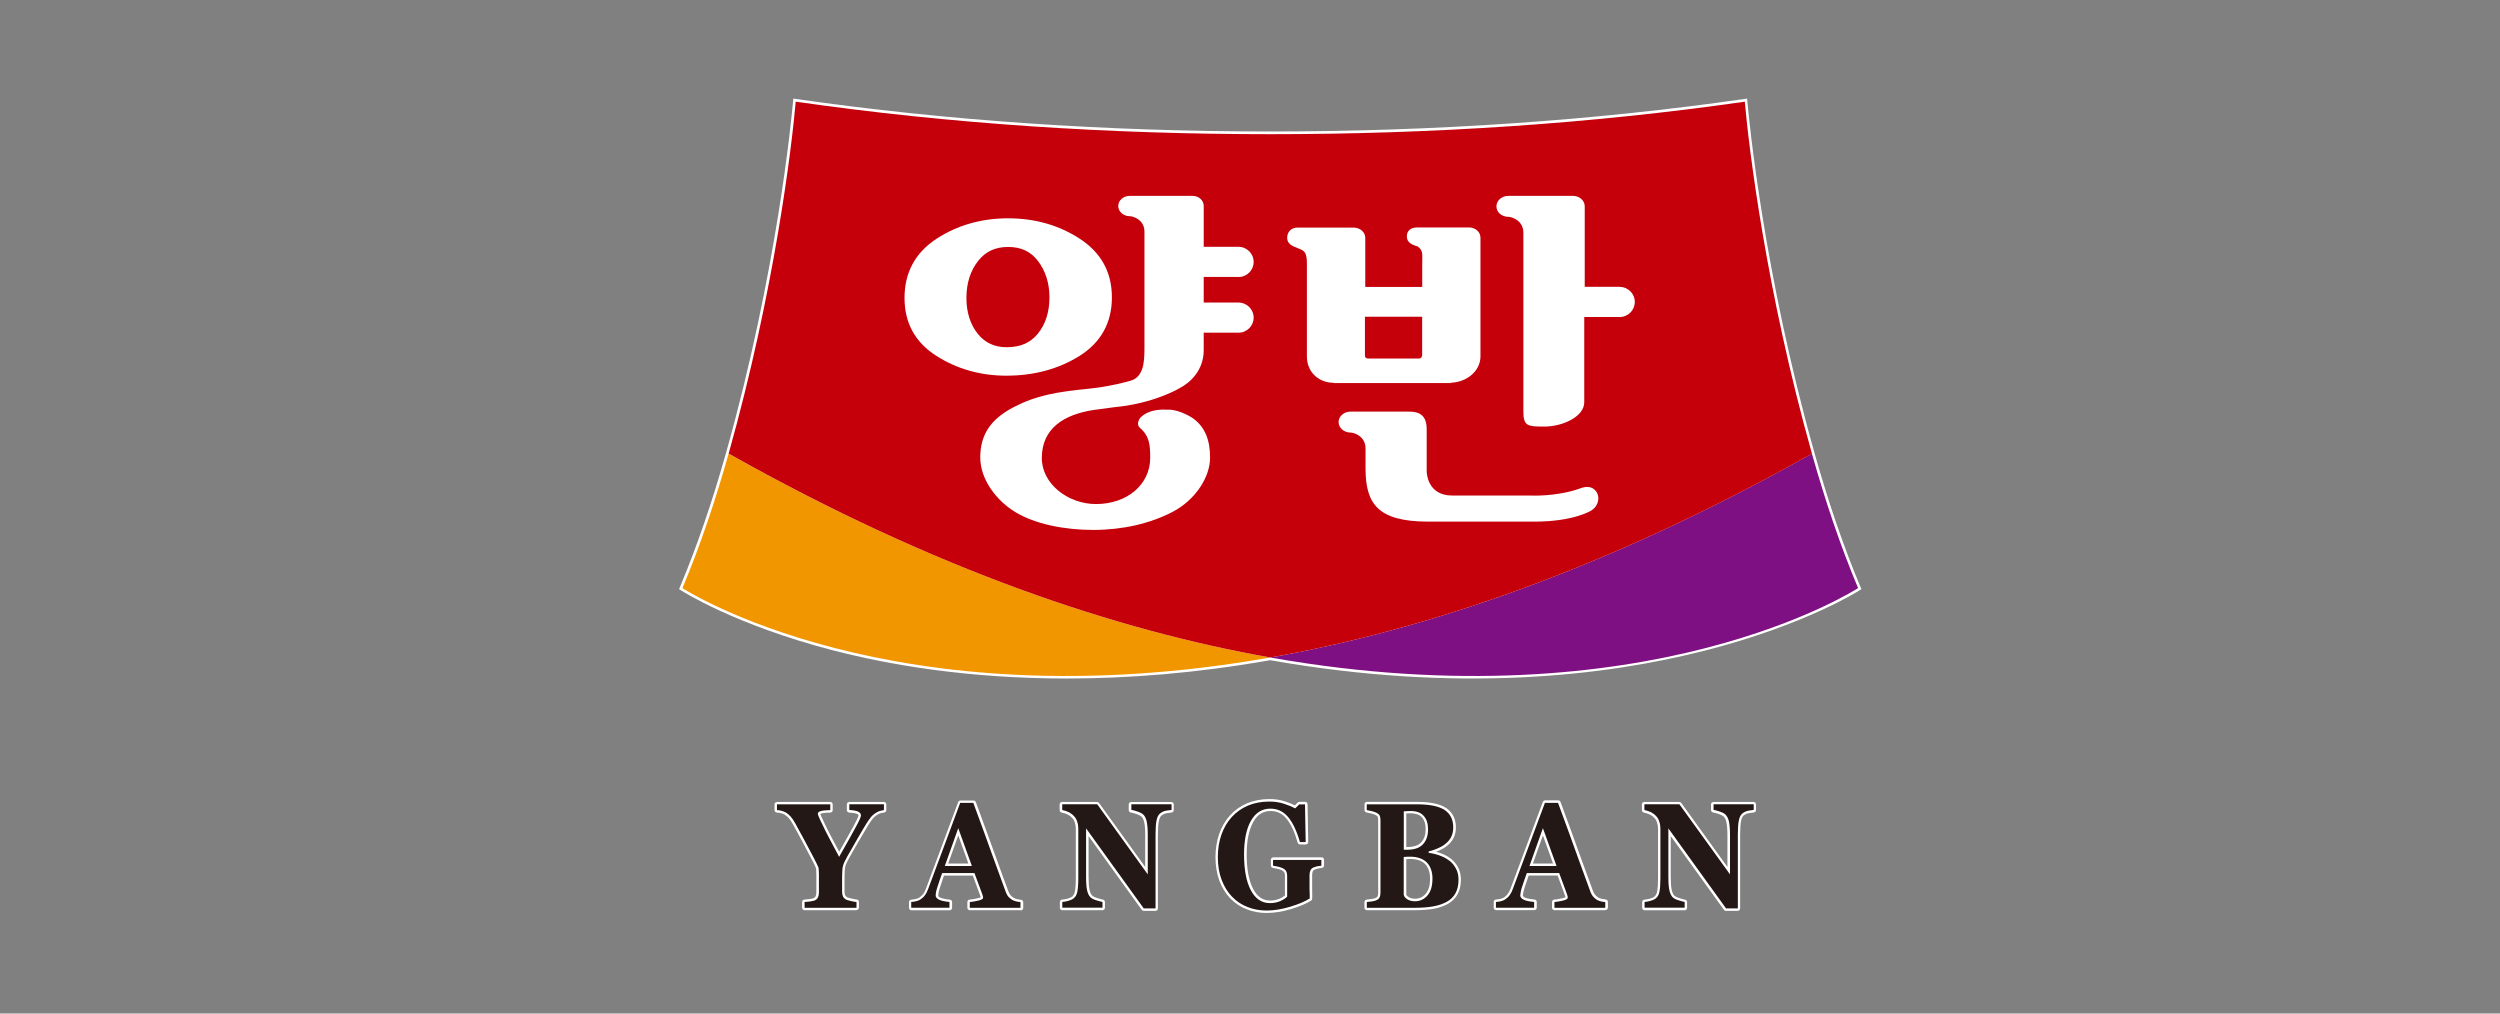 <?xml version="1.0" encoding="UTF-8"?><svg id="_レイヤー_1" xmlns="http://www.w3.org/2000/svg" viewBox="0 0 370 150"><rect x="0" y="0" width="370" height="150" fill="#808080" stroke="none"/><defs><style>.cls-1{fill:#f29600;}.cls-2{fill:#fff;}.cls-3{fill:#7f1083;}.cls-4{fill:#c6000b;}.cls-5{fill:#231815;}</style></defs><path class="cls-2" d="m130.81,119.9c-.24.03-.45.08-.65.14-.19.07-.37.16-.55.27-.28.18-.53.39-.74.66-.21.27-.42.57-.63.9-.42.68-.86,1.43-1.32,2.23-.46.8-.97,1.68-1.51,2.64-.35.62-.57,1.09-.65,1.41-.09.33-.13.89-.13,1.7v2.16c0,.26.05.49.14.68.09.19.25.35.5.47.11.05.34.12.7.2.35.08.62.13.79.14v.85h-7.68v-.85c.18-.01.44-.04.78-.08.33-.05.57-.1.71-.15.24-.12.41-.28.49-.46.09-.19.14-.43.14-.7v-2.69c0-.24,0-.45-.02-.62,0-.19-.03-.34-.07-.46-.05-.14-.13-.31-.24-.52-.11-.22-.25-.49-.42-.83-.51-.97-.99-1.89-1.46-2.76-.46-.86-.91-1.68-1.33-2.44-.22-.4-.44-.71-.66-.96-.23-.24-.45-.43-.69-.58-.18-.1-.38-.18-.64-.25-.25-.06-.48-.1-.68-.11v-.85h7.89v.85c-.72.02-1.21.08-1.46.17-.25.08-.38.21-.38.37,0,.08.05.24.15.48.09.23.27.6.51,1.09.22.47.53,1.11.96,1.93.42.82.94,1.78,1.53,2.88,1.23-2.16,2.08-3.67,2.54-4.54.46-.85.69-1.38.69-1.58,0-.24-.13-.43-.4-.56-.28-.14-.72-.22-1.32-.25v-.85h5.12v.85Z"/><path class="cls-2" d="m126.75,134.71h-7.68c-.2,0-.36-.16-.36-.36v-.85c0-.19.14-.35.33-.36.17-.01.43-.04.76-.08.4-.05.58-.11.62-.13.13-.06.24-.16.29-.27.07-.16.11-.34.11-.55v-2.69c0-.23,0-.44-.02-.61,0-.15-.02-.27-.05-.37-.04-.11-.11-.26-.21-.46l-.42-.83c-.51-.97-.99-1.89-1.45-2.75-.46-.86-.91-1.68-1.33-2.44-.21-.38-.41-.67-.61-.89-.21-.21-.42-.39-.62-.52-.12-.07-.3-.14-.53-.2-.21-.05-.42-.08-.6-.09-.19,0-.35-.17-.35-.36v-.85c0-.2.16-.36.36-.36h7.89c.2,0,.36.16.36.36v.85c0,.2-.16.36-.36.36-.89.02-1.24.11-1.34.15-.09.03-.13.05-.14.07h0s.05.09.13.3c.09.22.26.58.49,1.06.22.47.53,1.11.96,1.92.35.68.76,1.44,1.22,2.3,1.1-1.93,1.8-3.19,2.21-3.96.61-1.13.65-1.38.65-1.41,0-.04,0-.13-.2-.22-.23-.11-.63-.18-1.18-.21-.19,0-.35-.17-.35-.36v-.85c0-.2.16-.36.36-.36h5.12c.2,0,.36.16.36.36v.85c0,.19-.14.34-.32.36-.22.02-.41.07-.59.12-.15.06-.31.13-.45.22-.26.17-.48.36-.66.58-.2.26-.41.55-.61.87-.41.67-.85,1.42-1.31,2.21-.46.8-.97,1.68-1.51,2.63-.34.59-.54,1.03-.61,1.32-.08.3-.12.84-.12,1.62v2.16c0,.21.03.38.11.53.06.12.17.22.33.3.02,0,.16.07.62.17.33.08.59.12.74.13.19.02.33.17.33.36v.85c0,.2-.16.36-.36.36Zm-7.32-.73h6.96v-.17c-.14-.02-.31-.06-.51-.1-.37-.08-.63-.16-.77-.23-.32-.15-.55-.37-.68-.65-.12-.25-.18-.53-.18-.84v-2.16c0-.86.05-1.43.15-1.8.08-.35.31-.84.69-1.5.54-.95,1.05-1.84,1.51-2.64.46-.81.91-1.55,1.33-2.24.22-.35.44-.65.66-.93.24-.3.51-.54.84-.75.18-.12.39-.22.62-.3.14-.04.27-.08.41-.1v-.18h-4.39v.15c.49.04.86.13,1.12.26.53.25.61.66.61.88,0,.2-.09.56-.74,1.75-.44.84-1.25,2.29-2.54,4.54-.07.11-.19.22-.32.18-.13,0-.25-.07-.32-.19-.6-1.11-1.11-2.06-1.53-2.89-.43-.82-.75-1.48-.97-1.95-.24-.49-.42-.87-.52-1.11-.11-.29-.17-.47-.17-.61,0-.15.06-.53.63-.71.25-.09.65-.15,1.21-.18v-.14h-7.16v.17c.12.02.25.04.39.08.31.08.54.17.74.29.27.17.51.38.77.64.25.27.48.61.72,1.03.42.76.87,1.58,1.33,2.45.46.87.95,1.79,1.46,2.76l.42.83c.12.22.2.4.25.55.06.18.08.36.09.57,0,.17.02.39.02.63v2.69c0,.32-.06.61-.17.85-.11.26-.34.48-.66.63-.2.08-.47.14-.81.18-.17.02-.33.04-.46.05v.15Zm11.37-14.09h0,0Z"/><path class="cls-2" d="m151.05,134.35h-7.52v-.85c.35-.02.77-.1,1.25-.21.48-.11.72-.25.72-.42,0-.06,0-.12-.02-.19-.01-.08-.04-.18-.09-.3l-1.17-3.17h-4.78c-.11.29-.23.63-.36,1.03-.14.4-.25.75-.35,1.06-.13.4-.2.69-.22.87-.02.18-.03.31-.03.37,0,.23.16.43.47.6.31.16.84.28,1.57.35v.85h-5.66v-.85c.22-.01.46-.05.73-.11.27-.06.47-.16.64-.26.26-.18.49-.39.67-.64.19-.25.33-.55.46-.89.75-2.02,1.5-4.04,2.26-6.06.75-2.03,1.58-4.26,2.49-6.71h1.94c1.28,3.47,2.27,6.2,2.99,8.22.72,2.01,1.34,3.68,1.83,5.01.08.21.19.42.31.59.14.17.32.34.56.5.18.11.39.2.63.26.25.06.46.09.66.11v.85Zm-7.21-6.18l-2.02-5.6-1.99,5.6h4.01Z"/><path class="cls-2" d="m151.05,134.71h-7.52c-.2,0-.36-.16-.36-.36v-.85c0-.19.15-.35.34-.36.31-.02.69-.09,1.19-.2.25-.06.38-.11.43-.14,0-.02,0-.04,0-.06,0-.05-.03-.12-.07-.22l-1.08-2.93h-4.27c-.08.23-.18.49-.27.78-.14.4-.25.75-.35,1.06-.11.34-.18.63-.2.81v.12c-.02.09-.03.16-.03.2,0,.11.17.22.28.28.19.09.59.22,1.44.31.19.02.33.17.33.36v.85c0,.2-.16.36-.36.36h-5.66c-.2,0-.36-.16-.36-.36v-.85c0-.19.15-.35.34-.36.2-.01.43-.05.68-.1.19-.05.37-.12.52-.21.22-.15.42-.34.57-.54.16-.2.29-.46.41-.8.75-2.02,1.5-4.04,2.26-6.07.69-1.88,1.46-3.93,2.29-6.16l.21-.55c.05-.14.19-.24.34-.24h1.94c.15,0,.29.09.34.24,1.28,3.47,2.27,6.21,2.99,8.22.72,2,1.33,3.68,1.83,5,.08.2.17.37.27.5.11.14.28.29.47.42.15.09.33.16.51.21.23.05.42.08.6.1.19.01.34.17.34.36v.85c0,.2-.16.36-.36.36Zm-7.16-.73h6.8v-.16c-.12-.02-.24-.04-.37-.07-.26-.06-.51-.16-.74-.3-.27-.18-.49-.37-.66-.59-.18-.24-.3-.5-.37-.68-.5-1.33-1.11-3-1.84-5.01-.7-1.97-1.67-4.62-2.9-7.98h-1.44l-.12.31c-.83,2.23-1.6,4.28-2.29,6.16-.76,2.02-1.51,4.05-2.26,6.07-.15.41-.31.73-.51.99-.2.27-.45.51-.76.72-.24.14-.48.24-.76.31-.16.03-.31.06-.45.08v.16h4.93v-.16c-.6-.08-1.06-.19-1.37-.35-.56-.29-.67-.66-.67-.92,0-.06,0-.15.02-.28v-.13c.04-.23.12-.55.25-.95.1-.31.22-.67.36-1.07.13-.4.26-.75.37-1.04.05-.14.19-.24.34-.24h4.78c.15,0,.29.09.34.24l1.17,3.17c.06.15.09.27.1.36.01.1.02.18.02.25,0,.54-.73.71-1,.77-.38.09-.69.15-.97.18v.16Zm-.05-5.45h-4.01c-.12,0-.23-.06-.3-.15-.07-.1-.08-.22-.05-.33l1.99-5.6c.05-.14.19-.24.34-.24h0c.15,0,.29.1.34.24l2.02,5.6c.04.11.02.24-.04.33s-.18.15-.3.15Zm-3.5-.73h2.98l-1.5-4.16-1.48,4.16Z"/><path class="cls-2" d="m173.37,119.87c-.18.02-.45.05-.79.11-.33.06-.64.21-.91.43-.24.19-.4.53-.5,1-.1.48-.15,1.16-.15,2.08v10.95h-1.75l-8.53-11.84v7.18c0,.88.05,1.57.16,2.03.11.46.28.8.52,1.02.17.16.45.3.83.41.39.13.7.21.92.25v.85h-5.95v-.85c.25-.02.55-.07.87-.16.33-.09.61-.21.83-.39.25-.2.43-.52.52-.93.09-.43.15-1.14.15-2.13v-7.24c0-.37-.05-.7-.16-1.02-.1-.33-.25-.6-.47-.82-.22-.25-.47-.44-.76-.59-.29-.14-.63-.25-.99-.33v-.85h5.18l7.48,10.38v-5.82c0-.92-.06-1.61-.17-2.07-.11-.45-.28-.77-.52-.99-.19-.17-.47-.31-.84-.43-.37-.12-.67-.21-.9-.24v-.83h5.95v.83Z"/><path class="cls-2" d="m171.02,134.81h-1.75c-.12,0-.23-.06-.29-.15l-7.87-10.92v6.05c0,.86.05,1.52.15,1.95.09.39.23.67.41.83.14.12.38.24.68.33.44.15.72.21.88.24.17.03.3.18.3.36v.85c0,.2-.16.36-.36.36h-5.95c-.2,0-.36-.16-.36-.36v-.85c0-.19.15-.35.34-.36.24-.02.52-.07.8-.14.3-.08.53-.18.69-.32.19-.15.32-.4.39-.73.06-.29.14-.88.14-2.05v-7.24c0-.32-.05-.62-.14-.92-.08-.27-.21-.49-.38-.67-.2-.22-.41-.39-.67-.52-.24-.12-.55-.22-.91-.29-.17-.04-.29-.18-.29-.36v-.85c0-.2.16-.36.36-.36h5.18c.12,0,.23.06.29.15l6.83,9.47v-4.69c0-.88-.05-1.55-.16-1.98-.09-.38-.23-.64-.42-.81-.14-.12-.38-.24-.7-.35-.34-.1-.63-.2-.85-.23-.18-.03-.31-.18-.31-.36v-.83c0-.2.16-.36.36-.36h5.95c.2,0,.36.16.36.36v.83c0,.18-.14.34-.32.36-.18.02-.43.05-.76.11-.27.05-.52.17-.75.35-.16.13-.29.4-.37.79-.1.44-.15,1.12-.15,2v10.95c0,.2-.16.36-.36.36Zm-1.56-.73h1.2v-10.59c0-.95.05-1.65.16-2.15.12-.57.33-.96.63-1.21.33-.26.69-.43,1.08-.5.18-.03.35-.06.49-.08v-.15h-5.22v.17c.19.05.4.11.65.19.43.14.74.3.97.5.3.28.5.66.63,1.18.12.49.18,1.22.18,2.16v5.82c0,.16-.1.3-.25.35-.15.05-.31,0-.41-.13l-7.38-10.23h-4.63v.2c.3.08.56.17.79.29.34.17.63.39.88.67.25.25.43.58.54.96.11.36.17.73.17,1.13v7.24c0,.99-.05,1.73-.15,2.21-.11.5-.33.89-.65,1.14-.25.2-.56.35-.97.46-.2.05-.4.1-.59.13v.16h5.22v-.19c-.2-.05-.43-.12-.67-.2-.4-.12-.73-.28-.95-.49-.29-.27-.5-.66-.63-1.2-.11-.49-.17-1.2-.17-2.12v-7.18c0-.16.1-.3.25-.35.15-.05.31,0,.41.13l8.42,11.69Zm3.92-14.2h0,0Z"/><path class="cls-2" d="m195.58,128.12c-.2.02-.38.04-.54.07-.16.03-.35.1-.58.17-.27.1-.44.25-.52.47-.09.21-.13.44-.13.67v1.79c0,.35,0,.64.02.86,0,.22,0,.49.01.82-.65.43-1.6.83-2.87,1.22-1.26.38-2.43.57-3.49.57-1,0-1.94-.16-2.81-.51-.88-.33-1.65-.84-2.31-1.52-.65-.66-1.17-1.5-1.55-2.49-.38-.99-.57-2.13-.57-3.4,0-1.19.18-2.3.53-3.31.36-1.01.87-1.89,1.54-2.62.66-.73,1.47-1.29,2.4-1.69.95-.39,2-.59,3.16-.59.79,0,1.5.11,2.17.33.66.21,1.2.44,1.65.68l.6-.59h.85l.1,5.58h-.85c-.48-1.68-1.08-2.92-1.77-3.73-.69-.81-1.55-1.22-2.61-1.22-1.24,0-2.2.61-2.88,1.81-.68,1.2-1.01,2.87-1.01,4.98,0,2.25.33,4.01,1,5.28.67,1.27,1.61,1.91,2.82,1.91.56,0,1.08-.1,1.52-.29.45-.2.8-.41,1.04-.67v-3.08c0-.26-.05-.48-.13-.65-.09-.17-.26-.33-.5-.46-.2-.1-.44-.18-.73-.25-.29-.07-.54-.11-.73-.14v-.85h7.15v.85Z"/><path class="cls-2" d="m187.49,135.12c-1.06,0-2.05-.18-2.94-.53-.91-.34-1.73-.88-2.44-1.6-.69-.71-1.24-1.58-1.63-2.62-.39-1.04-.59-2.22-.59-3.53,0-1.23.19-2.38.55-3.43.37-1.06.92-1.98,1.62-2.75.69-.76,1.54-1.36,2.53-1.78,1-.41,2.11-.62,3.3-.62.83,0,1.58.11,2.29.35.56.18,1.04.37,1.46.58l.41-.41c.07-.07.16-.11.26-.11h.85c.2,0,.36.16.36.36l.1,5.58c0,.1-.04.19-.1.26s-.16.11-.26.11h-.85c-.16,0-.3-.11-.35-.26-.46-1.61-1.03-2.82-1.69-3.59-.62-.74-1.38-1.1-2.33-1.1-1.11,0-1.95.53-2.56,1.63-.64,1.14-.97,2.76-.97,4.8,0,2.18.32,3.9.96,5.11.61,1.15,1.43,1.71,2.5,1.71.51,0,.97-.09,1.38-.26.35-.15.62-.31.82-.49v-2.93c0-.24-.05-.4-.1-.5-.05-.09-.17-.2-.34-.29-.15-.08-.36-.15-.64-.22-.27-.06-.51-.1-.69-.13-.18-.02-.31-.18-.31-.36v-.85c0-.2.16-.36.36-.36h7.15c.2,0,.36.16.36.36v.85c0,.19-.14.34-.33.36-.19.02-.36.04-.51.07-.13.02-.28.08-.46.14-.27.1-.33.19-.36.27-.07.17-.1.35-.1.55v1.79c0,.34,0,.62.01.84,0,.15,0,.29,0,.46v.39c0,.12-.05.24-.16.31-.67.44-1.64.86-2.96,1.26-1.3.39-2.51.58-3.59.58Zm.4-16.13c-1.09,0-2.11.19-3.02.57-.88.37-1.65.91-2.27,1.6-.64.69-1.13,1.53-1.47,2.5-.34.97-.51,2.05-.51,3.19,0,1.22.18,2.32.55,3.27.36.94.85,1.73,1.47,2.37.64.65,1.35,1.12,2.18,1.43,1.66.66,3.65.65,6.06-.07,1.12-.34,2-.7,2.6-1.06v-.18c0-.17-.01-.32-.01-.45-.02-.2-.02-.5-.02-.86v-1.79c0-.3.05-.58.16-.82.11-.3.36-.53.73-.67.3-.1.48-.16.64-.19.08-.01.16-.03.25-.04v-.16h-6.43v.18c.13.02.28.05.44.09.34.08.6.17.81.28.31.17.54.37.66.61.11.24.17.52.17.82v3.08c0,.09-.04.18-.1.25-.27.28-.65.53-1.16.75-.5.21-1.06.32-1.67.32-1.35,0-2.41-.71-3.15-2.1-.7-1.34-1.04-3.12-1.04-5.45,0-2.17.36-3.9,1.06-5.16.74-1.33,1.82-2,3.2-2,1.16,0,2.13.46,2.88,1.35.69.81,1.28,2.02,1.76,3.6h.21l-.09-4.86h-.34l-.49.49c-.11.11-.29.14-.43.06-.43-.23-.96-.45-1.58-.65-.63-.21-1.3-.31-2.06-.31Zm7.69,9.12h0,0Z"/><path class="cls-2" d="m214.46,127.34c.42.31.75.71,1.01,1.19.27.48.39,1.04.39,1.68,0,.78-.15,1.44-.44,1.97-.29.54-.72.96-1.27,1.27-.59.32-1.25.56-2.02.69-.75.14-1.65.21-2.68.21h-7.16v-.85c.2-.02.44-.05.75-.09.3-.05.52-.1.63-.16.25-.1.41-.24.5-.42.09-.18.14-.4.14-.69v-10.77c0-.26-.04-.48-.11-.65-.08-.17-.25-.32-.53-.45-.2-.1-.43-.17-.7-.23-.26-.07-.49-.12-.69-.15v-.85h7.47c1.88,0,3.24.29,4.09.86.83.58,1.24,1.43,1.24,2.55,0,.52-.1.97-.28,1.37-.19.38-.46.73-.81,1.01-.3.27-.68.5-1.13.69-.44.21-.91.36-1.42.49v.21c.51.06,1.03.18,1.57.37.55.19,1.02.44,1.43.74Zm-3.11-4.62c0-.85-.22-1.51-.65-1.98-.43-.48-1.07-.71-1.94-.71-.13,0-.29,0-.48.02-.2,0-.37.01-.52.04v5.67h.51c1.05,0,1.84-.27,2.33-.81.51-.55.75-1.28.75-2.21Zm.66,7.37c0-1.06-.29-1.89-.85-2.45-.57-.56-1.39-.85-2.45-.85-.13,0-.3,0-.5.01-.2.02-.35.03-.46.03v5.6c.06.27.25.5.55.68.3.18.67.28,1.1.28.77,0,1.39-.3,1.87-.87.49-.58.73-1.38.73-2.43Z"/><path class="cls-2" d="m209.46,134.71h-7.16c-.2,0-.36-.16-.36-.36v-.85c0-.19.14-.34.33-.36.19-.02.43-.05.74-.09.37-.06.48-.1.52-.12.24-.1.31-.2.35-.27.06-.12.09-.3.09-.52v-10.77c0-.21-.03-.38-.08-.51-.04-.08-.16-.17-.34-.26-.17-.09-.38-.15-.62-.21-.26-.06-.48-.11-.67-.14-.18-.03-.31-.18-.31-.36v-.85c0-.2.16-.36.36-.36h7.47c1.94,0,3.38.31,4.29.93.93.65,1.4,1.61,1.4,2.85,0,.57-.1,1.06-.32,1.52-.22.44-.53.84-.92,1.14-.31.28-.73.53-1.21.74-.15.07-.31.14-.48.2.21.05.41.12.61.19.56.19,1.06.45,1.52.79,0,0,0,0,0,0,.45.34.83.78,1.11,1.31.29.51.43,1.14.43,1.85,0,.83-.16,1.55-.49,2.14-.31.58-.79,1.06-1.4,1.42-.66.36-1.37.6-2.14.74-.78.14-1.7.21-2.74.21Zm-6.79-.73h6.79c.99,0,1.87-.07,2.61-.2.69-.12,1.33-.34,1.91-.65.49-.28.87-.66,1.12-1.13.27-.48.4-1.09.4-1.8,0-.59-.12-1.09-.35-1.5-.24-.44-.54-.8-.91-1.08-.4-.29-.83-.52-1.33-.69-.5-.18-1-.29-1.49-.35-.18-.02-.32-.18-.32-.36v-.21c0-.17.11-.31.27-.35.54-.14.97-.29,1.35-.46.42-.18.77-.39,1.04-.63.31-.25.56-.56.73-.9.16-.35.25-.75.25-1.21,0-1-.36-1.74-1.09-2.25-.78-.53-2.09-.8-3.88-.8h-7.11v.19c.13.03.27.06.41.1.3.07.55.15.77.26.34.15.58.36.7.62.1.23.14.49.14.81v10.77c0,.33-.06.61-.17.85-.14.27-.37.47-.69.6-.12.06-.35.12-.71.18-.17.02-.31.04-.44.06v.16Zm6.75-.24c-.5,0-.93-.11-1.29-.33-.4-.25-.64-.55-.72-.91v-5.68c0-.2.15-.36.35-.36.1,0,.24-.01.42-.02.22-.01.39-.02.53-.02,1.15,0,2.06.32,2.71.95.64.64.96,1.55.96,2.71s-.27,2.01-.81,2.66c-.55.66-1.27,1-2.15,1Zm-1.29-6.58v5.26c.03.09.16.23.38.37.24.15.55.22.91.22.65,0,1.17-.24,1.59-.74.43-.52.64-1.24.64-2.2s-.25-1.7-.74-2.2c-.5-.49-1.24-.74-2.19-.74-.13,0-.29,0-.48.02-.04,0-.08,0-.11,0Zm.15-1.07h-.51c-.2,0-.36-.16-.36-.36v-5.67c0-.18.13-.34.31-.36.13-.02.28-.03.45-.03h.1c.19-.02.36-.02.5-.02.97,0,1.71.28,2.21.83.5.55.75,1.29.75,2.23,0,1.03-.29,1.85-.85,2.46-.56.62-1.43.93-2.6.93Zm-.15-.73h.15c.95,0,1.64-.23,2.06-.69.44-.48.66-1.12.66-1.97,0-.74-.19-1.33-.56-1.74-.36-.4-.94-.59-1.68-.59-.12,0-.27,0-.44.01h-.12s-.05,0-.07,0v4.97Z"/><path class="cls-2" d="m237.58,134.35h-7.52v-.85c.35-.02.77-.1,1.24-.21.48-.11.72-.25.72-.42,0-.06,0-.12,0-.19-.02-.08-.04-.18-.09-.3l-1.17-3.17h-4.79c-.1.29-.23.63-.36,1.03-.14.4-.25.75-.36,1.06-.12.4-.2.69-.21.87-.03.18-.04.31-.04.37,0,.23.16.43.47.6.31.16.84.28,1.58.35v.85h-5.65v-.85c.21-.01.45-.05.72-.11.27-.06.48-.16.64-.26.27-.18.5-.39.67-.64.19-.25.34-.55.46-.89.75-2.02,1.51-4.04,2.26-6.06.75-2.03,1.59-4.26,2.5-6.71h1.94c1.28,3.47,2.27,6.2,2.99,8.22.73,2.01,1.34,3.68,1.83,5.01.09.21.19.42.33.59.13.17.31.34.55.5.19.11.39.2.63.26.25.06.46.09.66.11v.85Zm-7.21-6.18l-2.02-5.6-1.99,5.6h4.01Z"/><path class="cls-2" d="m237.58,134.71h-7.52c-.2,0-.36-.16-.36-.36v-.85c0-.19.15-.35.34-.36.31-.02.7-.09,1.19-.2.26-.06.38-.12.44-.15,0-.03,0-.05,0-.08-.02-.05-.04-.12-.06-.19l-1.08-2.94h-4.28l-.02.05c-.08.22-.16.46-.25.73l-.15.44c-.08.23-.14.44-.21.63-.11.38-.18.64-.19.78-.03.18-.04.29-.04.34,0,.12.2.23.28.28.15.07.55.22,1.44.3.19.02.33.17.33.36v.85c0,.2-.16.36-.36.36h-5.65c-.2,0-.36-.16-.36-.36v-.85c0-.19.15-.35.34-.36.2-.01.42-.05.67-.1.2-.05.38-.12.52-.21.24-.16.43-.34.56-.54.17-.23.31-.49.42-.81l2.26-6.07c.59-1.6,1.23-3.32,1.92-5.17l.58-1.54c.05-.14.19-.24.34-.24h1.94c.15,0,.29.09.34.24,1.28,3.47,2.28,6.21,2.99,8.22.74,2.03,1.34,3.69,1.83,5,.06.14.15.34.27.48.12.16.28.3.47.43.15.09.33.16.51.2.23.05.42.08.6.1.19.01.34.17.34.36v.85c0,.2-.16.36-.36.36Zm-7.16-.73h6.79v-.16c-.12-.02-.24-.04-.37-.07-.26-.06-.5-.16-.74-.3-.28-.18-.49-.38-.65-.59-.17-.21-.29-.47-.37-.67-.5-1.32-1.1-2.98-1.82-4.97-.71-2.02-1.68-4.67-2.92-8.03h-1.44l-.49,1.31c-.69,1.85-1.33,3.57-1.92,5.17l-2.26,6.07c-.14.39-.31.72-.51.99-.17.26-.43.51-.76.72-.22.14-.47.24-.75.31-.16.03-.3.06-.44.08v.16h4.93v-.16c-.61-.08-1.07-.19-1.38-.35-.56-.3-.67-.67-.67-.92,0-.08,0-.22.04-.43.01-.17.08-.46.22-.92.07-.2.14-.41.21-.63l.15-.44c.09-.27.18-.52.26-.75l.1-.29c.05-.15.19-.24.34-.24h4.79c.15,0,.29.09.34.24l1.17,3.17c.04.1.06.2.08.27,0,.02.02.1.03.13,0,.08,0,.15,0,.21,0,.54-.73.71-1,.77-.36.09-.68.15-.96.18v.16Zm-.05-5.45h-4.01c-.12,0-.23-.06-.3-.15-.07-.1-.08-.22-.05-.33l1.99-5.6c.05-.14.19-.24.34-.24h0c.15,0,.29.1.34.24l2.02,5.6c.04.11.02.24-.04.33-.07.1-.18.15-.3.15Zm-3.5-.73h2.98l-1.5-4.16-1.48,4.16Z"/><path class="cls-2" d="m259.55,119.87c-.19.02-.45.05-.79.11-.33.06-.63.21-.91.43-.23.19-.4.53-.5,1-.1.48-.15,1.16-.15,2.08v10.95h-1.75l-8.53-11.84v7.18c0,.88.05,1.57.16,2.03.1.46.28.8.51,1.02.18.16.45.3.83.41.38.13.69.21.91.25v.85h-5.93v-.85c.25-.02.54-.07.86-.16.33-.09.6-.21.82-.39.25-.2.43-.52.51-.93.1-.43.15-1.14.15-2.13v-7.24c0-.37-.05-.7-.16-1.02-.09-.33-.24-.6-.46-.82-.22-.25-.47-.44-.76-.59-.29-.14-.62-.25-.99-.33v-.85h5.18l7.49,10.38v-5.82c0-.92-.07-1.61-.17-2.07-.12-.45-.29-.77-.53-.99-.18-.17-.47-.31-.84-.43-.37-.12-.67-.21-.89-.24v-.83h5.94v.83Z"/><path class="cls-2" d="m257.19,134.81h-1.75c-.12,0-.23-.06-.29-.15l-7.88-10.92v6.05c0,.87.05,1.53.15,1.95.08.37.22.66.41.84.09.08.3.21.68.33.44.15.72.21.88.24.17.03.3.18.3.36v.85c0,.2-.16.36-.36.36h-5.93c-.2,0-.36-.16-.36-.36v-.85c0-.19.15-.35.33-.36.24-.02.51-.07.8-.14.3-.08.52-.18.69-.32.19-.15.32-.4.39-.72.09-.41.14-1.08.14-2.06v-7.24c0-.34-.04-.63-.14-.91-.08-.29-.2-.5-.38-.68-.2-.23-.41-.39-.67-.52-.25-.12-.55-.22-.91-.3-.17-.04-.29-.18-.29-.36v-.85c0-.2.16-.36.36-.36h5.18c.12,0,.23.06.29.15l6.83,9.47v-4.69c0-.81-.06-1.52-.16-1.99-.1-.37-.24-.64-.42-.81-.09-.08-.29-.21-.7-.35-.37-.12-.65-.2-.84-.23-.18-.03-.31-.18-.31-.36v-.83c0-.2.16-.36.36-.36h5.94c.2,0,.36.16.36.36v.83c0,.19-.14.34-.32.36-.19.02-.44.05-.77.11-.26.05-.51.16-.75.35-.16.13-.29.41-.37.79-.09.47-.14,1.14-.14,2v10.95c0,.2-.16.36-.36.36Zm-1.56-.73h1.2v-10.59c0-.91.05-1.63.16-2.15.12-.56.33-.96.63-1.21.35-.27.7-.43,1.08-.5.19-.03.35-.06.49-.08v-.15h-5.22v.18c.18.04.38.11.64.19.44.14.76.31.98.51.29.27.49.65.63,1.17.12.55.18,1.29.18,2.16v5.82c0,.16-.1.3-.25.35-.15.05-.31,0-.41-.13l-7.38-10.23h-4.63v.2c.29.08.55.17.79.29.35.17.64.4.88.68.24.24.43.57.54.96.11.33.17.69.17,1.12v7.24c0,1.05-.05,1.76-.16,2.21-.09.48-.31.88-.64,1.14-.25.2-.56.35-.96.45-.2.05-.4.1-.59.13v.16h5.21v-.19c-.2-.05-.42-.12-.67-.2-.4-.12-.73-.28-.96-.49-.31-.29-.51-.7-.63-1.21-.11-.47-.17-1.17-.17-2.11v-7.18c0-.16.1-.3.25-.35.15-.05.31,0,.41.13l8.42,11.69Zm3.92-14.2h0,0Z"/><path class="cls-5" d="m130.81,119.9c-.24.03-.45.08-.65.14-.19.07-.37.16-.55.27-.28.18-.53.39-.74.66-.21.27-.42.57-.63.9-.42.68-.86,1.43-1.32,2.23-.46.8-.97,1.68-1.51,2.64-.35.62-.57,1.09-.65,1.41-.09.33-.13.89-.13,1.7v2.16c0,.26.05.49.14.68.09.19.25.35.5.47.11.05.34.12.7.2.35.08.62.13.79.14v.85h-7.68v-.85c.18-.01.44-.04.78-.08.33-.05.57-.1.71-.15.24-.12.41-.28.49-.46.09-.19.14-.43.14-.7v-2.69c0-.24,0-.45-.02-.62,0-.19-.03-.34-.07-.46-.05-.14-.13-.31-.24-.52-.11-.22-.25-.49-.42-.83-.51-.97-.99-1.89-1.46-2.76-.46-.86-.91-1.68-1.33-2.44-.22-.4-.44-.71-.66-.96-.23-.24-.45-.43-.69-.58-.18-.1-.38-.18-.64-.25-.25-.06-.48-.1-.68-.11v-.85h7.89v.85c-.72.02-1.21.08-1.46.17-.25.08-.38.21-.38.37,0,.08.05.24.15.48.09.23.27.6.51,1.09.22.47.53,1.11.96,1.93.42.82.94,1.78,1.53,2.88,1.23-2.16,2.08-3.67,2.54-4.54.46-.85.69-1.38.69-1.58,0-.24-.13-.43-.4-.56-.28-.14-.72-.22-1.32-.25v-.85h5.12v.85Z"/><path class="cls-5" d="m151.05,134.35h-7.52v-.85c.35-.02.77-.1,1.25-.21.48-.11.72-.25.72-.42,0-.06,0-.12-.02-.19-.01-.08-.04-.18-.09-.3l-1.17-3.17h-4.78c-.11.29-.23.63-.36,1.03-.14.4-.25.75-.35,1.06-.13.4-.2.69-.22.87-.02.18-.03.31-.03.37,0,.23.16.43.47.6.31.16.84.28,1.57.35v.85h-5.66v-.85c.22-.01.46-.05.73-.11.27-.06.47-.16.64-.26.26-.18.49-.39.67-.64.19-.25.33-.55.46-.89.75-2.02,1.5-4.04,2.26-6.06.75-2.03,1.58-4.26,2.49-6.71h1.94c1.28,3.47,2.27,6.2,2.99,8.22.72,2.01,1.34,3.68,1.83,5.01.08.21.19.42.31.59.14.17.32.34.56.5.18.11.39.2.63.26.25.06.46.09.66.11v.85Zm-7.21-6.18l-2.02-5.6-1.99,5.6h4.01Z"/><path class="cls-5" d="m173.37,119.87c-.18.02-.45.05-.79.11-.33.06-.64.21-.91.43-.24.19-.4.53-.5,1-.1.48-.15,1.16-.15,2.08v10.95h-1.75l-8.53-11.84v7.18c0,.88.05,1.57.16,2.03.11.46.28.8.52,1.02.17.16.45.3.83.41.39.13.7.21.92.25v.85h-5.95v-.85c.25-.02.55-.07.87-.16.33-.09.61-.21.83-.39.25-.2.43-.52.52-.93.09-.43.15-1.14.15-2.13v-7.24c0-.37-.05-.7-.16-1.02-.1-.33-.25-.6-.47-.82-.22-.25-.47-.44-.76-.59-.29-.14-.63-.25-.99-.33v-.85h5.18l7.48,10.38v-5.82c0-.92-.06-1.61-.17-2.07-.11-.45-.28-.77-.52-.99-.19-.17-.47-.31-.84-.43-.37-.12-.67-.21-.9-.24v-.83h5.95v.83Z"/><path class="cls-5" d="m195.58,128.12c-.2.02-.38.04-.54.07-.16.03-.35.1-.58.17-.27.1-.44.25-.52.47-.09.21-.13.44-.13.67v1.79c0,.35,0,.64.02.86,0,.22,0,.49.01.82-.65.43-1.6.83-2.87,1.22-1.26.38-2.43.57-3.49.57-1,0-1.94-.16-2.81-.51-.88-.33-1.65-.84-2.31-1.52-.65-.66-1.17-1.5-1.55-2.49-.38-.99-.57-2.13-.57-3.4,0-1.19.18-2.3.53-3.31.36-1.01.87-1.89,1.54-2.62.66-.73,1.47-1.29,2.4-1.69.95-.39,2-.59,3.16-.59.79,0,1.5.11,2.17.33.66.21,1.2.44,1.65.68l.6-.59h.85l.1,5.58h-.85c-.48-1.68-1.08-2.92-1.77-3.73-.69-.81-1.55-1.22-2.61-1.22-1.24,0-2.2.61-2.88,1.81-.68,1.2-1.01,2.87-1.01,4.98,0,2.25.33,4.01,1,5.28.67,1.27,1.61,1.91,2.82,1.91.56,0,1.08-.1,1.52-.29.45-.2.8-.41,1.04-.67v-3.08c0-.26-.05-.48-.13-.65-.09-.17-.26-.33-.5-.46-.2-.1-.44-.18-.73-.25-.29-.07-.54-.11-.73-.14v-.85h7.15v.85Z"/><path class="cls-5" d="m214.46,127.34c.42.31.75.71,1.01,1.19.27.48.39,1.04.39,1.68,0,.78-.15,1.44-.44,1.97-.29.54-.72.96-1.27,1.27-.59.32-1.25.56-2.02.69-.75.14-1.65.21-2.68.21h-7.16v-.85c.2-.02.44-.05.75-.09.3-.05.52-.1.63-.16.25-.1.41-.24.5-.42.09-.18.14-.4.14-.69v-10.77c0-.26-.04-.48-.11-.65-.08-.17-.25-.32-.53-.45-.2-.1-.43-.17-.7-.23-.26-.07-.49-.12-.69-.15v-.85h7.47c1.88,0,3.24.29,4.09.86.83.58,1.24,1.43,1.24,2.55,0,.52-.1.97-.28,1.37-.19.38-.46.73-.81,1.01-.3.27-.68.5-1.13.69-.44.21-.91.36-1.42.49v.21c.51.06,1.03.18,1.57.37.55.19,1.02.44,1.43.74Zm-3.11-4.62c0-.85-.22-1.51-.65-1.98-.43-.48-1.07-.71-1.94-.71-.13,0-.29,0-.48.02-.2,0-.37.01-.52.04v5.67h.51c1.05,0,1.84-.27,2.33-.81.51-.55.75-1.28.75-2.21Zm.66,7.37c0-1.06-.29-1.89-.85-2.45-.57-.56-1.39-.85-2.45-.85-.13,0-.3,0-.5.01-.2.02-.35.03-.46.03v5.6c.06.27.25.5.55.68.3.18.67.28,1.1.28.77,0,1.39-.3,1.87-.87.49-.58.73-1.38.73-2.43Z"/><path class="cls-5" d="m237.58,134.35h-7.52v-.85c.35-.02.77-.1,1.24-.21.48-.11.72-.25.72-.42,0-.06,0-.12,0-.19-.02-.08-.04-.18-.09-.3l-1.17-3.17h-4.79c-.1.29-.23.63-.36,1.03-.14.4-.25.75-.36,1.06-.12.4-.2.69-.21.87-.03.18-.04.31-.04.37,0,.23.16.43.47.6.31.16.84.28,1.58.35v.85h-5.65v-.85c.21-.01.45-.05.72-.11.27-.06.48-.16.64-.26.27-.18.5-.39.67-.64.19-.25.34-.55.46-.89.75-2.02,1.51-4.04,2.26-6.06.75-2.03,1.59-4.26,2.5-6.71h1.94c1.28,3.47,2.27,6.2,2.99,8.22.73,2.01,1.34,3.68,1.83,5.01.09.21.19.42.33.59.13.17.31.34.55.5.19.11.39.2.63.26.25.06.46.09.66.11v.85Zm-7.21-6.18l-2.02-5.6-1.99,5.6h4.01Z"/><path class="cls-5" d="m259.55,119.87c-.19.02-.45.05-.79.11-.33.06-.63.21-.91.43-.23.19-.4.53-.5,1-.1.48-.15,1.16-.15,2.08v10.95h-1.75l-8.53-11.84v7.18c0,.88.05,1.57.16,2.03.1.46.28.8.51,1.02.18.16.45.3.83.41.38.13.69.21.91.25v.85h-5.93v-.85c.25-.02.54-.07.86-.16.33-.09.6-.21.82-.39.25-.2.43-.52.51-.93.1-.43.15-1.14.15-2.13v-7.24c0-.37-.05-.7-.16-1.02-.09-.33-.24-.6-.46-.82-.22-.25-.47-.44-.76-.59-.29-.14-.62-.25-.99-.33v-.85h5.18l7.49,10.38v-5.82c0-.92-.07-1.61-.17-2.07-.12-.45-.29-.77-.53-.99-.18-.17-.47-.31-.84-.43-.37-.12-.67-.21-.89-.24v-.83h5.94v.83Z"/><path class="cls-2" d="m268.16,67.13c-6.81-24.14-9.35-45.36-9.94-52.09-22.94,3.29-46.37,4.81-70.23,4.81s-47.29-1.52-70.23-4.81c-.59,6.73-3.13,27.95-9.93,52.09-1.92,6.82-4.18,13.59-6.84,19.91,0,0,30.9,20.18,87,10.27,56.1,9.91,87-10.27,87-10.27-2.66-6.31-4.91-13.08-6.84-19.91Z"/><path class="cls-2" d="m157.89,100.42c-14.54,0-26.19-2-34.53-4.15-14.63-3.78-22.5-8.85-22.58-8.9l-.28-.18.13-.3c2.46-5.86,4.76-12.54,6.82-19.86,7.55-26.79,9.7-49.51,9.92-52.02l.04-.42.41.06c22.23,3.19,45.84,4.81,70.17,4.81s47.93-1.62,70.17-4.81l.41-.06.04.42c.22,2.51,2.38,25.26,9.93,52.02h0c2.07,7.36,4.37,14.04,6.82,19.86l.13.3-.28.18c-.31.2-31.65,20.14-87.22,10.34-11.07,1.95-21.14,2.71-30.11,2.71Zm-56.39-13.54c3.22,1.94,33.93,19.32,86.43,10.04h.07s.07,0,.07,0c52.51,9.27,83.22-8.1,86.44-10.04-2.42-5.78-4.68-12.39-6.72-19.64-7.26-25.72-9.54-47.75-9.92-51.75-22.15,3.16-45.66,4.76-69.87,4.76s-47.73-1.6-69.87-4.76c-.37,3.99-2.65,26-9.91,51.75-2.04,7.23-4.3,13.83-6.72,19.64Z"/><path class="cls-1" d="m107.84,67.13c-1.92,6.82-4.18,13.59-6.84,19.91,0,0,30.9,20.18,87,10.27-22.71-4.02-49.55-12.95-80.16-30.17h0Z"/><path class="cls-3" d="m275,87.04c-2.66-6.31-4.91-13.08-6.84-19.91h0c-30.61,17.23-57.46,26.16-80.17,30.18,56.1,9.91,87-10.27,87-10.27Z"/><path class="cls-4" d="m117.77,15.04c-.59,6.73-3.13,27.95-9.93,52.09h0c30.6,17.23,57.45,26.16,80.16,30.18,22.71-4.02,49.56-12.95,80.17-30.17h0c-6.81-24.14-9.35-45.37-9.94-52.09-22.94,3.29-46.37,4.81-70.23,4.81s-47.29-1.52-70.23-4.81Z"/><path class="cls-2" d="m159.75,52.69c3.19-2,4.81-4.92,4.81-8.67s-1.6-6.63-4.76-8.69c-3.07-2-6.63-3.02-10.59-3.02s-7.52,1.02-10.59,3.02c-3.15,2.06-4.75,5-4.75,8.75s1.59,6.6,4.73,8.6c3.05,1.94,6.53,2.92,10.34,2.92,4.09,0,7.72-.98,10.82-2.92Zm-15.02-3.26c-1.12-1.39-1.7-3.19-1.7-5.34s.58-4.01,1.74-5.48c1.09-1.39,2.54-2.06,4.44-2.06s3.33.67,4.4,2.06c1.13,1.48,1.71,3.3,1.71,5.42s-.58,3.96-1.73,5.37c-1.1,1.35-2.6,1.99-4.59,1.99-1.81,0-3.2-.65-4.27-1.96Z"/><path class="cls-2" d="m183.3,41c1.23,0,2.24-1,2.24-2.23s-1-2.24-2.24-2.24h-5.15v-6.04c0-.83-.71-1.5-1.65-1.5h-9.3c-.95,0-1.7.68-1.7,1.5s.76,1.51,1.72,1.51c.47,0,2.16.51,2.16,2.29v17.33c0,2.15-.19,4.25-2.16,4.76,0,0-2.95.85-6.09,1.15-4.82.48-7.79,1-11.09,2.72-3.45,1.79-4.96,4.12-4.96,7.44s2.43,6.42,5.19,8.1c2.85,1.74,7.18,2.64,11.53,2.64s8.44-.95,11.74-2.67c3.46-1.81,5.55-5.22,5.55-8.01,0-2.49-.65-4.53-2.61-5.9-2.31-1.44-3.82-1.21-3.82-1.21,0,0-2.43-.27-3.85,1.14-.26.26-.64,1.05-.12,1.52,1.46,1.25,1.54,2.61,1.54,4.48,0,3.87-3.35,6.82-8.02,6.82-4.11,0-8.02-2.95-8.02-6.82,0-4.37,3.26-6.46,7.78-7.12,2.03-.3,4.12-.53,4.12-.53,5.25-.71,8.49-2.68,8.49-2.68,1.63-.84,3.57-2.7,3.57-5.61v-2.6h5.15c1.23,0,2.24-1,2.24-2.23s-1-2.23-2.24-2.23h-5.15v-3.79h5.15Z"/><path class="cls-2" d="m214.78,56.67v-.03c2.4-.1,4.33-1.8,4.33-3.89v-17.57c0-.84-.74-1.52-1.72-1.52h-7.63c-.97,0-1.55.49-1.55,1.34s.7,1.22,1.61,1.47l.27.24c.54.55.4,1.1.4,2.33v3.43h-8.43v-7.27c0-.84-.76-1.52-1.75-1.52h-8.26c-.98,0-1.55.68-1.55,1.52s.66,1.2,1.55,1.52h0c.98.39,1.37.52,1.37,2.32v13.75-.02c0,2.12,1.53,3.85,3.98,3.89v.03h17.38Zm-12.77-4.06v-5.73h8.47v5.72s-.05.46-.47.46h-7.53c-.51,0-.47-.45-.47-.45Z"/><path class="cls-2" d="m239.73,42.45h-5.19v-11.91c0-.86-.77-1.55-1.74-1.55h-9.57c-.96,0-1.76.69-1.76,1.55s.79,1.55,1.76,1.55h0c.49,0,2.23.52,2.23,2.36v26.48c0,2.19.69,2.2,3.18,2.2s5.83-1.4,5.83-3.6v-12.61h5.24c1.23,0,2.24-1,2.24-2.23s-1-2.23-2.24-2.23Z"/><path class="cls-2" d="m233.81,72.29c1.28-.46,2.04-.17,2.51.58.42.67.36,1.95-.83,2.7,0,0-2.56,1.63-8.36,1.63h-15.77c-7.53,0-9.26-2.72-9.26-7.88v.02-2.96c0-1.84-1.73-2.36-2.22-2.36h0c-.97,0-1.77-.7-1.77-1.55s.79-1.55,1.77-1.55h8.49c.97,0,2.78,0,2.78,2.57v6.26s-.02,3.59,3.77,3.59h11.51s3.83.22,7.4-1.04Z"/></svg>